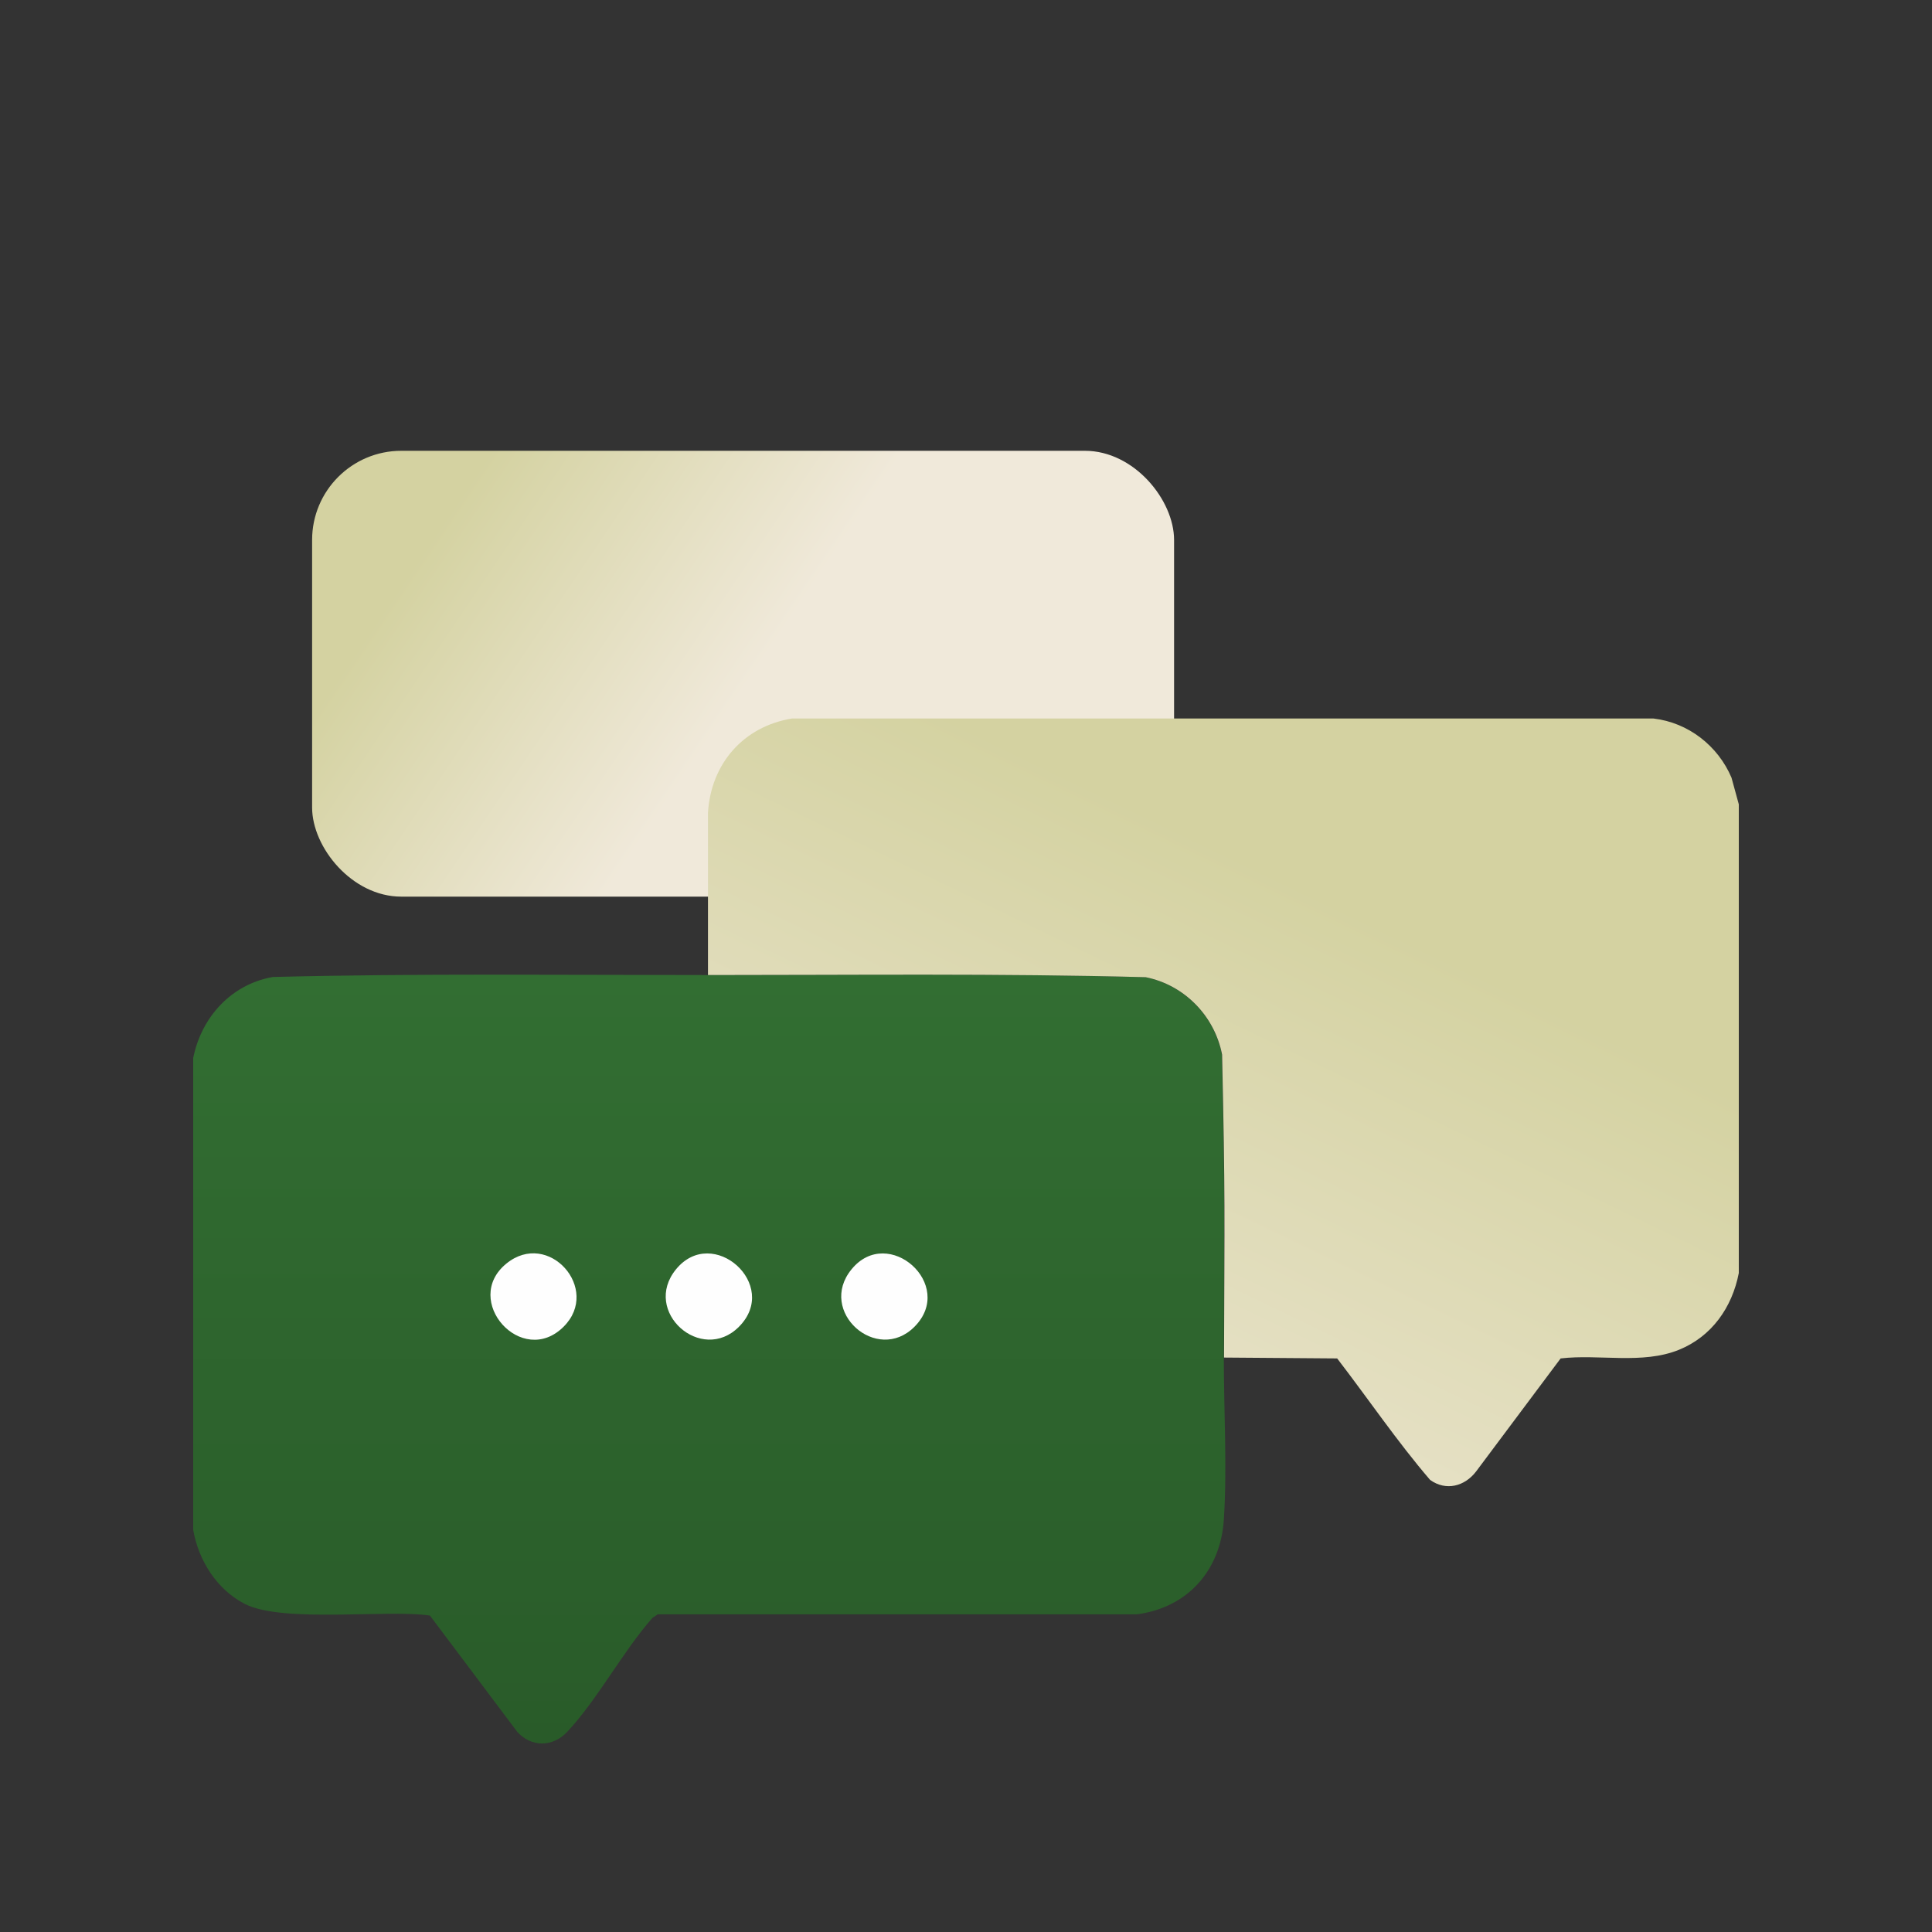 <svg width="150" height="150" viewBox="0 0 150 150" fill="none" xmlns="http://www.w3.org/2000/svg">
<rect x="0" y="0" width="150" height="150" fill="#333333" stroke="none"/>
<rect x="24.232" y="35" width="66.923" height="34.615" rx="6.923" fill="url(#paint0_linear_2136_3175)"/>
<g clip-path="url(#clip0_2136_3175)">
<path d="M54.95 75.703C66.267 75.703 77.633 75.569 88.933 75.87C91.933 76.471 94.3 78.891 94.867 81.879C95.117 93.165 95.033 94.116 95.017 105.401C95.017 109.458 95.283 114.016 95.017 118.006C94.75 121.996 92.15 124.817 88.283 125.335H51.065L50.649 125.618C48.332 128.256 46.382 131.962 44.032 134.467C42.915 135.652 41.265 135.669 40.165 134.467L33.382 125.435C30.215 124.934 21.967 126.036 19.017 124.533C16.833 123.415 15.417 121.161 15 118.774V82.147C15.633 78.975 17.95 76.42 21.183 75.853C32.417 75.569 43.7 75.703 54.95 75.703Z" fill="url(#paint1_linear_2136_3175)"/>
<path d="M135 62.447V98.84C134.483 101.511 132.9 103.765 130.35 104.8C127.5 105.952 124.167 105.117 121.167 105.468L114.6 114.249C113.717 115.401 112.267 115.785 111.033 114.9C108.467 111.912 106.233 108.607 103.817 105.468L95.034 105.401C95.067 94.099 95.133 93.148 94.883 81.879C94.3 78.874 91.95 76.47 88.95 75.869C77.65 75.569 66.284 75.702 54.967 75.702V63.098C55.2 59.292 57.717 56.404 61.483 55.786H128.383C131.083 56.103 133.383 57.906 134.433 60.377L135 62.447Z" fill="url(#paint2_linear_2136_3175)"/>
<path d="M43.768 102.996C40.524 106.246 35.816 100.958 39.314 98.105C42.581 95.438 46.683 100.077 43.768 102.996Z" fill="#FEFEFE"/>
<path d="M57.369 103.012C54.454 105.932 49.813 101.822 52.485 98.55C55.334 95.058 60.614 99.762 57.369 103.012Z" fill="#FEFEFE"/>
<path d="M70.996 103.012C68.081 105.932 63.44 101.822 66.112 98.55C68.961 95.058 74.24 99.762 70.996 103.012Z" fill="#FEFEFE"/>
</g>
<defs>
<linearGradient id="paint0_linear_2136_3175" x1="61.156" y1="72.5" x2="27.912" y2="50.064" gradientUnits="userSpaceOnUse">
<stop offset="0.335" stop-color="#F0E9DA"/>
<stop offset="1" stop-color="#D4D2A1"/>
</linearGradient>
<linearGradient id="paint1_linear_2136_3175" x1="55.068" y1="75.671" x2="55.068" y2="135.362" gradientUnits="userSpaceOnUse">
<stop stop-color="#326E32"/>
<stop offset="1" stop-color="#295B29"/>
</linearGradient>
<linearGradient id="paint2_linear_2136_3175" x1="48.964" y1="145.283" x2="88.74" y2="62.857" gradientUnits="userSpaceOnUse">
<stop offset="0.335" stop-color="#F0E9DA"/>
<stop offset="1" stop-color="#D4D2A1"/>
</linearGradient>
<clipPath id="clip0_2136_3175">
<rect width="120" height="90" fill="white" transform="translate(15 45.385)"/>
</clipPath>
</defs>
</svg>
